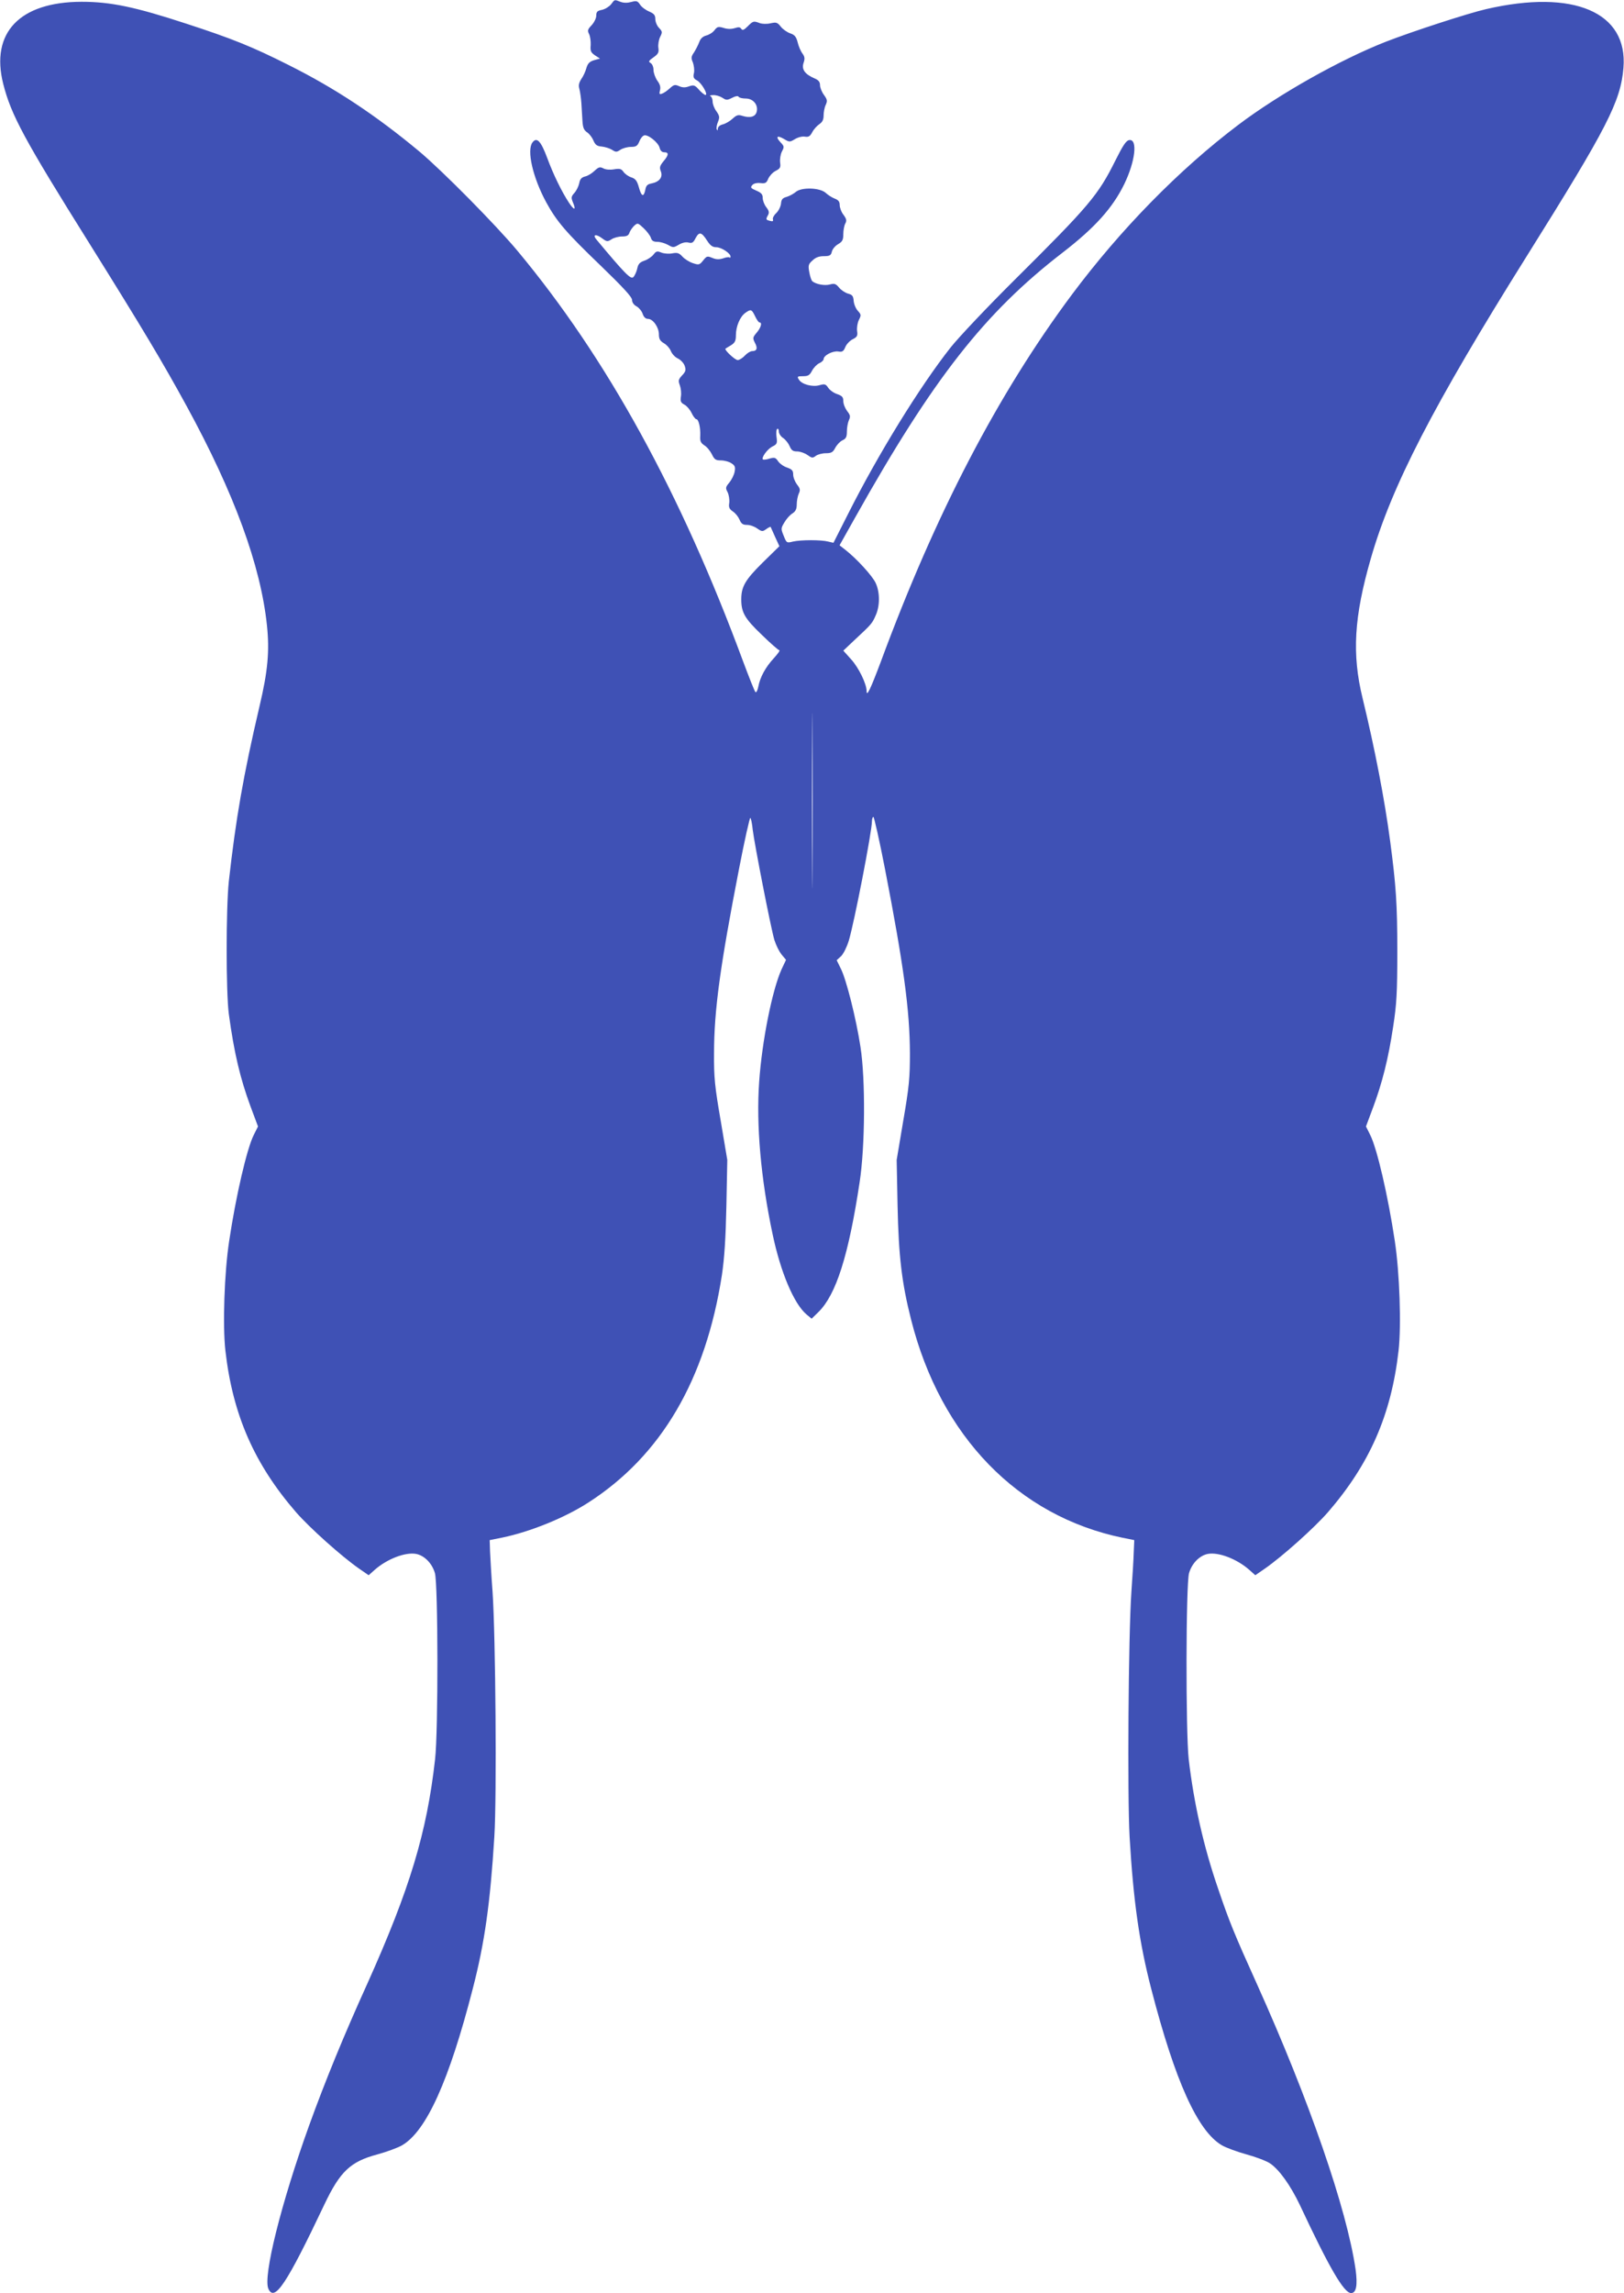 <?xml version="1.0" standalone="no"?>
<!DOCTYPE svg PUBLIC "-//W3C//DTD SVG 20010904//EN"
 "http://www.w3.org/TR/2001/REC-SVG-20010904/DTD/svg10.dtd">
<svg version="1.0" xmlns="http://www.w3.org/2000/svg"
 width="907pt" height="1280pt" viewBox="0 0 907 1280"
 preserveAspectRatio="xMidYMid meet">
<g transform="translate(0,1280) scale(0.1,-0.1)"
fill="#3f51b5" stroke="none">
<path d="M3413 12776 c-11 -13 -33 -27 -51 -31 -26 -5 -32 -11 -32 -33 0 -14
-12 -38 -26 -53 -22 -23 -24 -30 -14 -49 6 -12 10 -39 9 -61 -3 -34 1 -42 24
-58 l28 -18 -33 -9 c-25 -8 -35 -17 -43 -44 -5 -19 -18 -47 -29 -62 -13 -21
-16 -35 -10 -55 4 -16 9 -50 11 -78 2 -27 4 -72 6 -99 2 -38 8 -52 25 -64 13
-8 29 -29 36 -46 11 -25 20 -32 47 -34 18 -2 44 -10 57 -18 21 -14 26 -14 47
0 14 9 40 16 58 16 29 0 37 5 47 29 6 16 18 32 27 35 20 8 80 -39 87 -69 4
-16 13 -25 26 -25 27 0 25 -16 -5 -51 -20 -25 -23 -34 -14 -56 12 -32 -8 -58
-52 -67 -23 -4 -31 -12 -35 -36 -9 -43 -22 -37 -36 15 -10 35 -18 47 -42 55
-16 5 -36 19 -44 31 -12 17 -21 19 -52 14 -23 -4 -47 -2 -60 5 -19 10 -26 8
-49 -13 -14 -14 -38 -29 -53 -32 -20 -5 -29 -15 -33 -38 -4 -18 -16 -42 -27
-54 -18 -20 -19 -26 -8 -53 19 -45 7 -46 -22 -2 -41 62 -89 161 -122 251 -35
94 -58 118 -82 86 -33 -43 1 -194 76 -333 59 -108 110 -168 305 -355 125 -121
175 -175 175 -191 0 -14 10 -28 25 -36 13 -7 29 -26 34 -41 6 -19 17 -29 30
-29 28 0 61 -47 61 -86 0 -25 6 -37 28 -50 16 -9 33 -29 39 -44 6 -15 23 -34
39 -41 16 -8 33 -26 38 -41 8 -23 6 -32 -14 -53 -21 -23 -23 -29 -13 -56 6
-16 9 -44 6 -62 -4 -27 -1 -35 20 -46 13 -7 31 -28 40 -47 9 -19 21 -34 26
-34 13 0 24 -48 22 -92 -2 -30 2 -40 23 -54 15 -9 33 -32 42 -50 14 -29 21
-34 50 -34 19 0 46 -7 59 -16 20 -13 23 -21 18 -47 -3 -18 -17 -45 -29 -60
-22 -26 -23 -31 -10 -55 7 -15 11 -41 9 -59 -4 -25 0 -34 20 -48 14 -9 30 -29
37 -45 10 -24 19 -30 42 -30 17 0 42 -9 57 -20 26 -18 30 -18 50 -4 12 9 23
14 25 13 1 -2 12 -27 25 -56 l24 -52 -95 -93 c-96 -95 -118 -133 -118 -204 0
-73 20 -107 113 -196 50 -49 95 -88 100 -88 5 0 -9 -20 -31 -44 -47 -51 -77
-106 -87 -160 -4 -20 -11 -34 -16 -29 -5 5 -35 81 -68 169 -349 944 -761 1694
-1261 2294 -122 146 -416 443 -545 552 -246 205 -473 355 -735 486 -201 101
-312 146 -570 230 -284 93 -421 122 -585 122 -345 -1 -509 -172 -437 -458 44
-174 118 -311 482 -892 298 -477 408 -661 542 -906 267 -489 414 -891 449
-1225 15 -143 5 -255 -41 -449 -91 -388 -133 -631 -172 -980 -16 -153 -16
-617 0 -740 30 -220 64 -362 123 -521 l40 -107 -24 -48 c-38 -76 -99 -338
-137 -591 -27 -177 -37 -472 -21 -613 41 -359 162 -633 395 -902 78 -89 254
-246 350 -313 l55 -38 36 32 c68 59 169 98 229 87 46 -9 89 -52 105 -107 18
-59 19 -886 1 -1039 -46 -410 -141 -724 -378 -1252 -132 -291 -236 -545 -326
-794 -156 -433 -258 -842 -227 -910 34 -76 102 26 313 471 88 185 146 239 296
279 51 14 114 37 138 51 135 79 262 359 394 872 67 258 98 479 121 851 14 225
7 1116 -10 1367 -7 88 -12 189 -14 224 l-2 64 70 14 c155 32 348 110 480 195
408 262 656 685 747 1271 14 96 21 202 25 387 l5 255 -37 220 c-33 191 -38
240 -37 375 0 239 34 487 139 1027 31 160 60 290 64 288 3 -3 10 -33 13 -67
10 -81 101 -548 121 -615 9 -29 27 -65 40 -81 l25 -30 -25 -53 c-52 -116 -109
-398 -125 -628 -17 -240 9 -539 75 -850 45 -214 119 -388 189 -448 l29 -24 38
37 c98 96 168 313 230 724 31 199 33 576 5 755 -24 158 -79 376 -109 436 l-24
49 24 22 c13 12 32 50 43 85 30 97 130 612 130 669 0 13 4 24 8 24 4 0 34
-132 65 -292 105 -541 138 -788 139 -1028 0 -134 -4 -184 -37 -375 l-37 -220
5 -255 c6 -281 23 -430 76 -638 165 -651 597 -1095 1181 -1216 l65 -13 -3 -69
c-1 -38 -7 -136 -13 -219 -17 -245 -23 -1142 -10 -1370 21 -357 54 -590 121
-848 133 -514 259 -793 394 -872 24 -14 87 -37 138 -51 51 -14 110 -36 131
-50 51 -34 115 -123 168 -235 164 -350 245 -489 285 -489 29 0 37 44 25 132
-49 337 -259 945 -551 1593 -126 279 -155 350 -216 530 -82 237 -136 478 -165
725 -17 152 -16 980 2 1039 16 55 59 98 105 107 60 11 161 -28 229 -87 l36
-32 55 38 c96 67 272 224 350 313 233 269 354 543 395 902 16 141 6 436 -21
613 -38 253 -99 515 -137 591 l-24 48 40 107 c51 137 85 271 112 451 19 123
23 186 23 420 0 264 -7 367 -40 615 -31 234 -86 518 -154 798 -60 246 -48 453
46 779 116 404 347 852 874 1693 448 715 521 858 537 1046 26 311 -278 441
-767 328 -100 -23 -411 -124 -560 -182 -255 -100 -596 -292 -824 -464 -331
-250 -657 -583 -929 -947 -413 -554 -762 -1223 -1068 -2051 -58 -154 -79 -198
-79 -162 0 39 -44 130 -86 176 l-44 49 57 54 c99 92 104 97 123 141 25 53 25
130 1 182 -18 40 -108 138 -170 186 l-32 25 87 155 c436 777 724 1144 1159
1479 180 139 279 249 344 382 62 128 76 253 28 246 -17 -2 -35 -29 -77 -113
-97 -195 -145 -252 -566 -670 -150 -149 -309 -317 -355 -375 -172 -218 -405
-596 -572 -928 l-82 -162 -30 7 c-39 10 -151 10 -196 0 -35 -9 -36 -8 -52 32
-16 39 -16 42 4 75 11 19 31 42 45 50 18 12 24 25 24 51 0 19 5 45 11 59 10
21 8 29 -10 52 -11 15 -21 39 -21 55 0 22 -6 29 -34 39 -19 6 -41 22 -50 35
-14 21 -20 23 -48 15 -17 -6 -34 -7 -37 -5 -10 10 24 57 52 72 27 13 29 18 24
54 -3 21 -1 42 4 45 5 3 9 -4 9 -15 0 -11 11 -28 24 -36 13 -9 29 -29 36 -45
10 -24 19 -30 42 -30 17 0 42 -9 58 -20 24 -17 29 -18 46 -5 10 8 36 15 56 15
31 0 40 5 53 30 9 17 27 36 40 42 20 9 25 19 25 49 0 21 5 49 11 63 10 21 8
29 -10 52 -11 15 -21 39 -21 55 0 22 -6 29 -34 39 -19 6 -41 22 -50 35 -14 21
-20 23 -48 15 -39 -12 -100 4 -116 31 -11 17 -9 19 23 19 28 0 37 5 50 30 9
17 27 36 40 42 14 6 25 17 25 23 0 21 50 47 81 43 23 -4 30 0 40 24 6 16 25
36 41 44 26 13 29 20 25 47 -2 18 2 45 10 61 13 26 13 30 -5 50 -11 11 -22 36
-24 55 -2 29 -8 36 -32 42 -16 5 -39 20 -50 34 -18 21 -25 24 -51 17 -29 -8
-79 1 -99 19 -4 4 -12 26 -16 50 -7 37 -5 45 18 65 17 17 37 24 63 24 33 0 40
4 45 25 3 14 19 33 35 42 24 14 29 24 29 56 0 21 5 48 11 59 9 16 7 26 -10 49
-12 15 -21 40 -21 54 0 19 -7 28 -27 36 -16 6 -38 20 -51 32 -32 30 -137 33
-168 5 -12 -10 -34 -22 -50 -27 -23 -6 -30 -14 -32 -38 -2 -17 -14 -41 -27
-53 -13 -12 -21 -28 -18 -35 3 -10 -2 -12 -16 -8 -24 6 -25 8 -11 33 7 13 5
24 -10 43 -11 14 -20 37 -20 52 0 20 -8 29 -36 41 -30 13 -34 17 -23 30 8 10
25 14 46 12 28 -3 34 0 44 25 7 15 25 35 41 43 26 13 29 20 25 47 -2 18 2 45
10 61 14 26 13 30 -8 52 -29 31 -19 41 20 18 30 -18 32 -18 62 0 17 10 41 16
55 13 20 -3 28 2 40 24 8 16 26 36 39 45 18 12 25 25 25 50 0 18 5 45 12 59
10 22 8 30 -10 55 -12 16 -22 41 -22 54 0 19 -8 29 -32 39 -53 23 -72 50 -60
86 8 23 7 34 -6 52 -10 13 -22 41 -27 63 -8 31 -17 42 -42 50 -17 6 -41 23
-52 37 -19 24 -25 26 -57 19 -21 -5 -47 -4 -61 1 -34 13 -37 12 -67 -18 -21
-21 -29 -24 -36 -14 -6 10 -15 11 -36 4 -19 -6 -41 -6 -62 1 -30 9 -36 7 -51
-12 -9 -13 -30 -26 -46 -30 -21 -6 -33 -18 -40 -38 -6 -16 -19 -41 -29 -57
-16 -23 -17 -31 -6 -56 6 -17 9 -43 6 -58 -6 -24 -2 -32 17 -42 25 -13 64 -81
47 -81 -5 0 -22 13 -36 29 -23 26 -29 28 -56 19 -21 -8 -37 -7 -55 1 -23 10
-29 9 -52 -12 -14 -13 -34 -27 -44 -30 -14 -5 -16 -2 -11 19 5 18 0 34 -15 54
-11 16 -21 43 -21 59 0 17 -7 34 -16 39 -14 8 -11 13 16 32 27 19 31 28 27 54
-2 17 2 44 10 60 13 26 13 30 -6 50 -12 12 -21 35 -21 50 0 21 -7 30 -35 42
-19 8 -42 25 -50 38 -14 21 -20 23 -49 15 -22 -6 -43 -6 -61 1 -34 13 -31 14
-52 -14z m622 -522 c21 -14 26 -14 54 0 19 10 32 12 36 6 3 -6 22 -10 40 -10
42 0 71 -36 61 -74 -7 -28 -36 -36 -79 -23 -24 8 -33 5 -55 -15 -15 -14 -39
-28 -54 -32 -17 -4 -28 -13 -29 -24 0 -11 -2 -12 -6 -4 -3 7 0 26 7 42 10 25
9 33 -9 59 -12 16 -21 40 -21 54 0 14 -6 28 -12 30 -7 3 0 6 15 6 15 1 38 -6
52 -15z m-400 -781 c5 -17 14 -23 37 -23 16 0 43 -8 59 -17 28 -16 31 -16 60
1 18 11 39 16 54 12 20 -5 27 -1 40 25 20 37 33 34 64 -14 18 -28 31 -37 51
-37 29 0 80 -34 80 -52 0 -6 -3 -9 -6 -5 -3 3 -19 1 -35 -5 -22 -7 -38 -7 -60
2 -29 12 -32 11 -52 -14 -20 -25 -24 -26 -57 -15 -19 6 -45 22 -58 36 -19 21
-29 24 -56 19 -19 -4 -46 -2 -62 4 -24 10 -30 8 -45 -12 -10 -12 -32 -27 -50
-33 -26 -9 -35 -19 -40 -44 -4 -18 -14 -40 -22 -48 -14 -14 -47 19 -206 210
-23 27 -4 33 30 8 28 -21 32 -21 54 -7 13 9 40 16 59 16 26 0 36 5 41 20 4 12
16 29 26 39 20 18 21 18 54 -13 18 -17 36 -41 40 -53z m582 -438 c9 -19 20
-35 25 -35 16 0 8 -29 -16 -57 -22 -26 -23 -30 -10 -56 17 -31 11 -47 -15 -47
-10 0 -28 -11 -41 -25 -13 -14 -31 -25 -40 -25 -15 0 -77 58 -68 64 2 1 15 10
31 19 22 14 27 25 27 56 0 49 23 103 52 124 32 23 36 21 55 -18z m320 -3102
c-1 -219 -2 -40 -2 397 0 437 1 616 2 398 2 -219 2 -577 0 -795z"/>
</g>
</svg>

